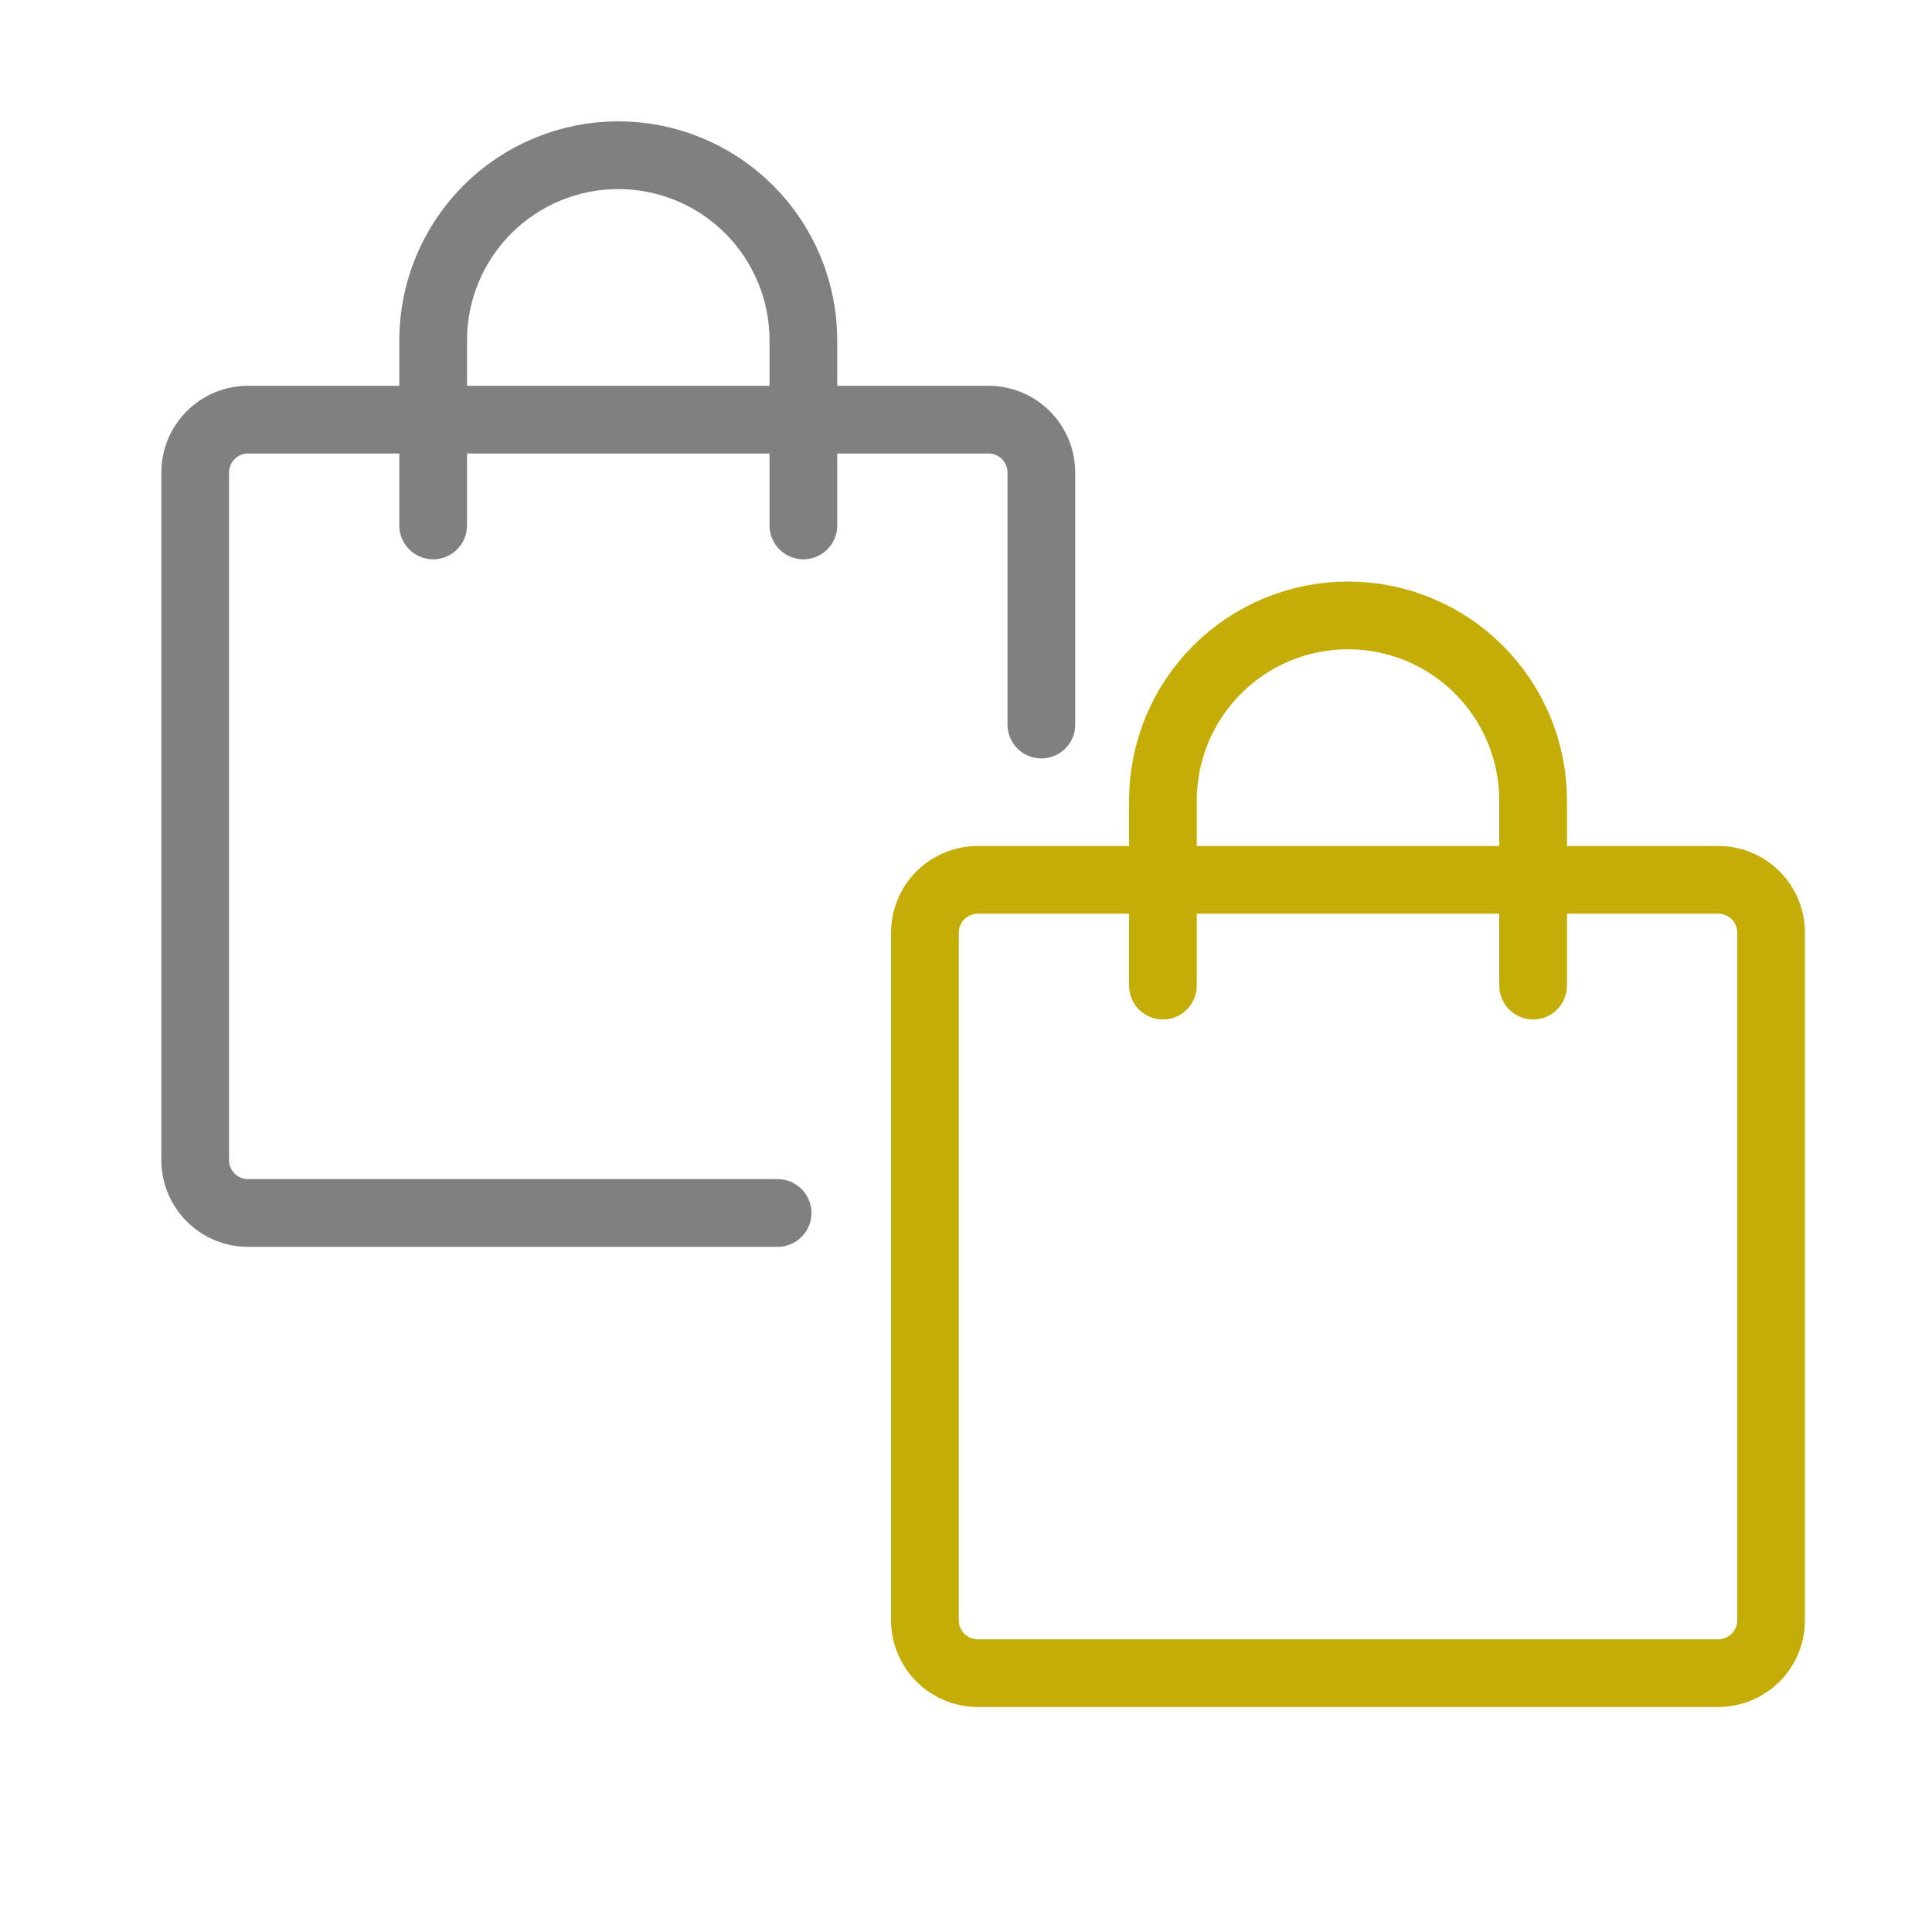 <svg width="97" height="96" viewBox="0 0 97 96" fill="none" xmlns="http://www.w3.org/2000/svg">
<path d="M52.283 36.377V23.724C52.283 23.019 52.004 22.344 51.506 21.846C51.008 21.348 50.332 21.068 49.628 21.068H12.455C11.751 21.068 11.075 21.348 10.578 21.846C10.08 22.344 9.8 23.019 9.8 23.724V58.241C9.8 58.946 10.08 59.621 10.578 60.119C11.075 60.617 11.751 60.897 12.455 60.897H39.041" stroke="#808080" stroke-width="3.4" stroke-linecap="round" stroke-linejoin="round"/>
<path d="M21.748 26.379V17.085C21.748 15.865 21.989 14.657 22.456 13.529C22.923 12.402 23.608 11.377 24.471 10.514C25.333 9.651 26.358 8.967 27.485 8.5C28.613 8.033 29.821 7.792 31.042 7.792C32.262 7.792 33.471 8.033 34.598 8.5C35.726 8.967 36.75 9.651 37.613 10.514C38.476 11.377 39.161 12.402 39.628 13.529C40.095 14.657 40.335 15.865 40.335 17.085V26.379" stroke="#808080" stroke-width="3.4" stroke-linecap="round" stroke-linejoin="round"/>
<path d="M86.266 44.172H49.093C48.389 44.172 47.714 44.452 47.216 44.949C46.718 45.447 46.438 46.123 46.438 46.827V81.345C46.438 82.049 46.718 82.724 47.216 83.222C47.714 83.72 48.389 84 49.093 84H86.266C86.97 84 87.646 83.72 88.144 83.222C88.642 82.724 88.921 82.049 88.921 81.345V46.827C88.921 46.123 88.642 45.447 88.144 44.949C87.646 44.452 86.97 44.172 86.266 44.172Z" stroke="#C5AD07" stroke-width="3.4" stroke-linecap="round" stroke-linejoin="round"/>
<path d="M58.387 49.482V40.189C58.387 38.969 58.627 37.76 59.094 36.633C59.561 35.505 60.246 34.481 61.109 33.618C61.972 32.755 62.996 32.07 64.124 31.603C65.251 31.136 66.46 30.896 67.68 30.896C68.9 30.896 70.109 31.136 71.236 31.603C72.364 32.07 73.388 32.755 74.251 33.618C75.114 34.481 75.799 35.505 76.266 36.633C76.733 37.76 76.973 38.969 76.973 40.189V49.482" stroke="#C5AD07" stroke-width="3.4" stroke-linecap="round" stroke-linejoin="round"/>
</svg>
